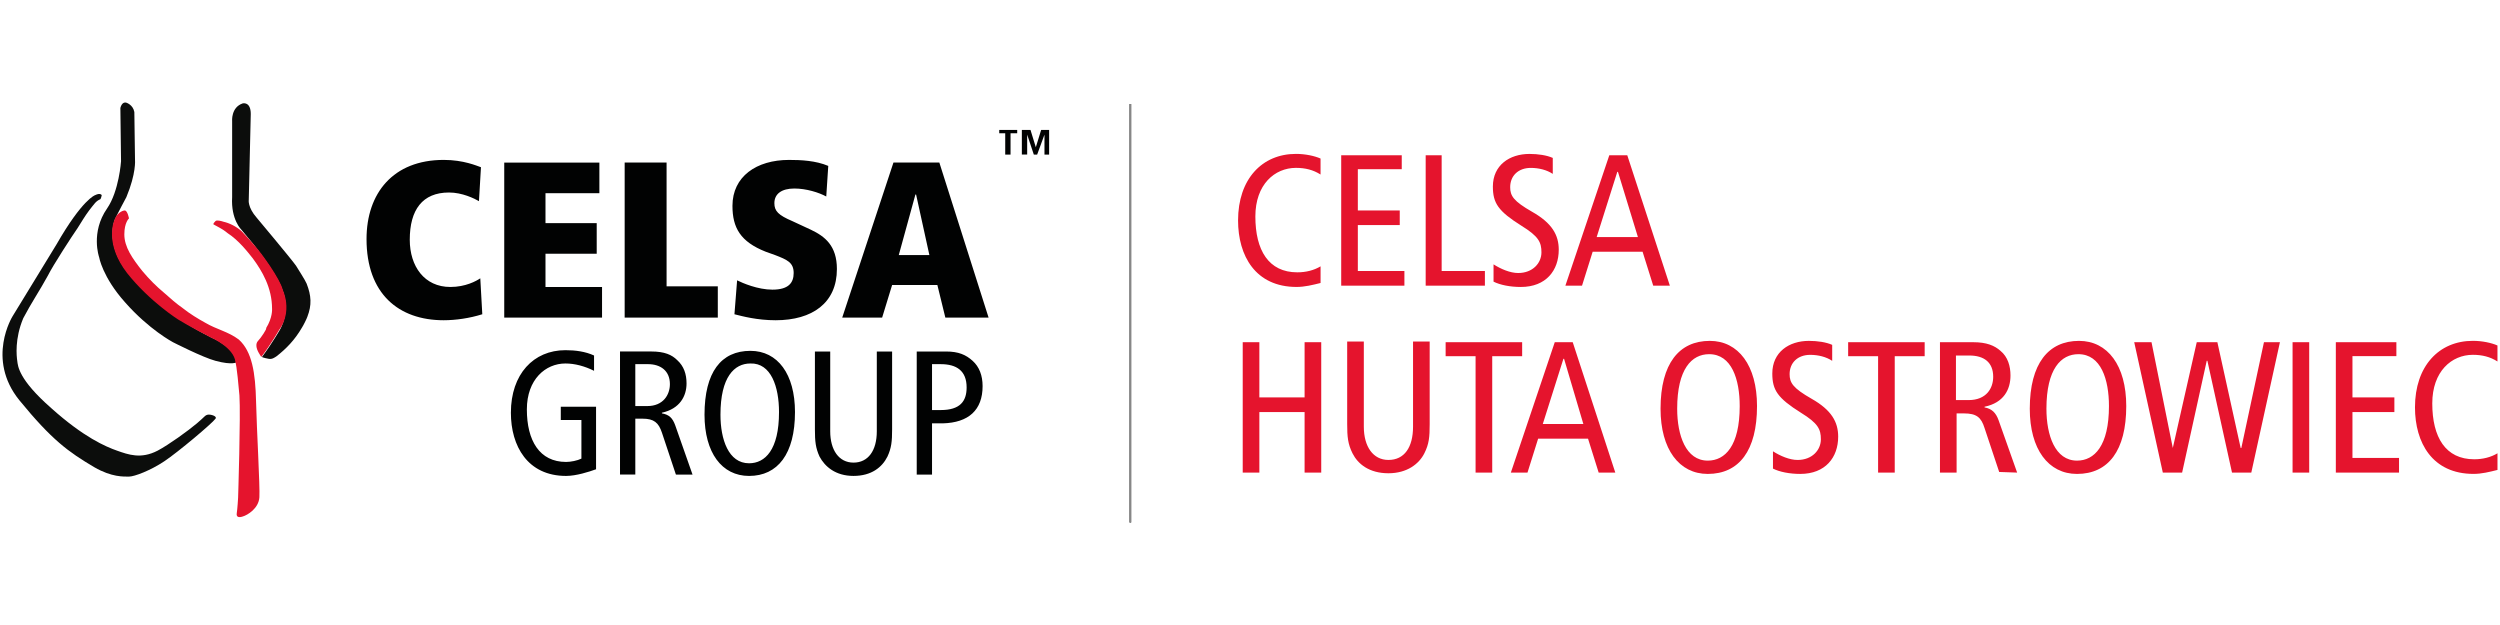 <?xml version="1.0" encoding="utf-8"?>
<!-- Generator: Adobe Illustrator 24.1.2, SVG Export Plug-In . SVG Version: 6.00 Build 0)  -->
<svg version="1.1" id="Warstwa_1" xmlns="http://www.w3.org/2000/svg" xmlns:xlink="http://www.w3.org/1999/xlink" x="0px" y="0px"
	 viewBox="0 0 180 45" style="enable-background:new 0 0 180 45;" xml:space="preserve">
<style type="text/css">
	.st0{fill:#E5142D;}
	.st1{fill:#010202;}
	.st2{fill:#0C0D0C;}
	.st3{fill:none;stroke:#010202;stroke-width:0.081;stroke-miterlimit:3.864;}
	.st4{fill:none;stroke:#878787;stroke-width:0.163;stroke-miterlimit:3.864;}
</style>
<g>
	<path class="st0" d="M95.129,34.027v-9.389h-1.198v3.976h-3.257v-3.976h-1.198v9.389h1.198v-4.359h3.257v4.359 M102.937,30.53
		v-5.94h-1.198v6.131c0,1.485-0.623,2.395-1.772,2.395c-1.102,0-1.772-0.958-1.772-2.395V24.59h-1.198v5.94
		c0,0.91,0.048,1.437,0.383,2.108c0.383,0.766,1.198,1.437,2.587,1.437c1.341,0,2.203-0.671,2.587-1.437
		C102.889,31.967,102.937,31.488,102.937,30.53z M109.595,25.644v-1.006h-5.509v1.006h2.156v8.383h1.198v-8.383 M116.302,34.027
		l-3.066-9.389h-1.293l-3.162,9.389h1.198l0.766-2.443h3.593l0.766,2.443H116.302L116.302,34.027z M114.002,30.53h-2.922
		l1.485-4.694h0.048L114.002,30.53z M126.505,29.237c0-2.922-1.341-4.694-3.401-4.694c-2.203,0-3.545,1.629-3.545,4.886
		c0,2.922,1.341,4.694,3.401,4.694C125.211,34.122,126.505,32.446,126.505,29.237z M125.259,29.237c0,2.874-1.054,3.928-2.299,3.928
		c-1.581,0-2.203-1.82-2.203-3.736c0-2.874,1.054-3.928,2.299-3.928C124.684,25.5,125.259,27.32,125.259,29.237z M132.349,31.44
		c0-1.054-0.479-1.916-1.916-2.73c-1.341-0.766-1.581-1.15-1.581-1.772c0-0.814,0.575-1.389,1.485-1.389
		c0.575,0,1.15,0.144,1.581,0.431v-1.15c-0.431-0.192-1.054-0.287-1.677-0.287c-1.437,0-2.635,0.814-2.635,2.347
		c0,1.198,0.383,1.772,2.06,2.826c1.245,0.766,1.437,1.198,1.437,1.916c0,0.766-0.623,1.485-1.677,1.485
		c-0.575,0-1.245-0.287-1.772-0.623v1.245c0.479,0.24,1.198,0.383,1.964,0.383C131.438,34.122,132.349,32.925,132.349,31.44z
		 M138.576,25.644v-1.006h-5.509v1.006h2.156v8.383h1.198v-8.383 M145.234,34.027l-1.341-3.784c-0.192-0.527-0.479-0.814-1.006-0.91
		v-0.048c1.389-0.287,1.868-1.245,1.868-2.251c0-0.671-0.192-1.341-0.719-1.772c-0.431-0.383-1.006-0.623-1.964-0.623h-2.395v9.389
		h1.198v-4.263h0.527c0.91,0,1.245,0.287,1.485,1.054l1.054,3.162L145.234,34.027L145.234,34.027z M143.51,27.129
		c0,0.814-0.479,1.677-1.772,1.677h-0.91v-3.209h0.958C142.839,25.596,143.51,26.075,143.51,27.129z M153.09,29.237
		c0-2.922-1.341-4.694-3.401-4.694c-2.203,0-3.545,1.629-3.545,4.886c0,2.922,1.341,4.694,3.401,4.694
		C151.797,34.122,153.09,32.446,153.09,29.237z M151.845,29.237c0,2.874-1.054,3.928-2.299,3.928c-1.581,0-2.203-1.82-2.203-3.736
		c0-2.874,1.054-3.928,2.299-3.928C151.27,25.5,151.845,27.32,151.845,29.237z M164.155,24.638h-1.15l-1.629,7.616h-0.048
		l-1.677-7.616h-1.485l-1.724,7.616l-1.533-7.616h-1.245l2.06,9.389h1.389l1.772-8.047h0.048l1.772,8.047h1.389 M166.263,34.027
		v-9.389h-1.198v9.389 M172.73,34.027v-1.054h-3.353v-3.305h3.018v-1.054h-3.018v-2.97h3.162v-1.006h-4.359v9.389 M179.819,33.835
		v-1.198c-0.479,0.287-1.054,0.431-1.677,0.431c-2.06,0-3.018-1.581-3.018-4.024c0-2.299,1.389-3.497,2.922-3.497
		c0.671,0,1.245,0.144,1.772,0.479v-1.15c-0.431-0.192-1.102-0.335-1.772-0.335c-2.443,0-4.167,1.82-4.167,4.79
		c0,2.539,1.245,4.79,4.215,4.79C178.67,34.122,179.244,33.979,179.819,33.835z M95.081,20.375v-1.198
		c-0.479,0.287-1.054,0.431-1.677,0.431c-2.06,0-3.018-1.581-3.018-4.024c0-2.299,1.389-3.497,2.922-3.497
		c0.671,0,1.245,0.144,1.772,0.479v-1.15c-0.431-0.192-1.102-0.335-1.772-0.335c-2.443,0-4.167,1.82-4.167,4.79
		c0,2.539,1.245,4.79,4.215,4.79C93.931,20.662,94.506,20.518,95.081,20.375L95.081,20.375z M101.117,20.566v-1.054h-3.353v-3.305
		h3.018v-1.054h-3.018v-2.97h3.162v-1.006h-4.359v9.389 M106.913,20.566v-1.054h-3.114v-8.335h-1.15v9.389 M112.23,17.98
		c0-1.054-0.479-1.916-1.916-2.73c-1.341-0.766-1.581-1.15-1.581-1.772c0-0.814,0.575-1.389,1.485-1.389
		c0.575,0,1.15,0.144,1.581,0.431v-1.15c-0.431-0.192-1.054-0.287-1.677-0.287c-1.437,0-2.635,0.814-2.635,2.347
		c0,1.198,0.383,1.772,2.06,2.826c1.245,0.766,1.437,1.198,1.437,1.916c0,0.766-0.623,1.485-1.677,1.485
		c-0.575,0-1.245-0.287-1.772-0.623v1.245c0.479,0.24,1.198,0.383,1.964,0.383C111.32,20.662,112.23,19.465,112.23,17.98
		L112.23,17.98z M120.229,20.566l-3.066-9.389h-1.293l-3.162,9.389h1.198l0.766-2.443h3.593l0.766,2.443H120.229L120.229,20.566z
		 M117.93,17.069h-2.97l1.485-4.694h0.048L117.93,17.069L117.93,17.069z"/>
	<path class="st1" d="M34.725,22.626l-0.144-2.587c-0.287,0.192-1.054,0.623-2.156,0.623c-1.868,0-2.922-1.485-2.922-3.401
		c0-2.156,0.91-3.401,2.826-3.401c0.958,0,1.82,0.431,2.156,0.623l0.144-2.443c-0.287-0.096-1.245-0.527-2.682-0.527
		c-3.641,0-5.557,2.395-5.557,5.7c0,3.928,2.299,5.844,5.557,5.844C32.809,23.057,33.815,22.913,34.725,22.626z M43.347,22.866
		v-2.203h-4.072v-2.395h3.688v-2.203h-3.688v-2.156h3.88v-2.203h-6.85v11.161 M51.682,22.866v-2.251h-3.688v-8.91h-3.018v11.161
		 M60.257,19.369c0-1.677-0.862-2.347-1.868-2.826l-1.341-0.623c-1.006-0.431-1.293-0.719-1.293-1.293
		c0-0.671,0.527-1.054,1.437-1.054c0.862,0,1.772,0.287,2.299,0.575l0.144-2.203c-0.91-0.383-1.964-0.431-2.826-0.431
		c-2.347,0-4.072,1.198-4.072,3.305c0,1.581,0.575,2.587,2.395,3.305l0.671,0.24c0.862,0.335,1.341,0.527,1.341,1.293
		c0,0.719-0.383,1.198-1.533,1.198c-1.054,0-2.156-0.479-2.539-0.671l-0.192,2.443c0.575,0.144,1.629,0.431,2.97,0.431
		C58.484,23.057,60.257,21.812,60.257,19.369z M71.178,22.866l-3.545-11.161h-3.305L60.64,22.866h2.874l0.719-2.347h3.257
		l0.575,2.347H71.178L71.178,22.866z M66.915,18.363h-2.203l1.198-4.359h0.048L66.915,18.363z"/>
	<path class="st2" d="M16.714,14.195V8.735c0,0-0.096-1.006,0.766-1.293c0,0,0.575-0.144,0.575,0.766l-0.144,6.179
		c0,0-0.096,0.527,0.575,1.293c0,0,2.491,2.97,2.826,3.449c0.144,0.24,0.671,1.054,0.766,1.293c0.335,0.862,0.383,1.533,0.048,2.395
		c-0.048,0.144-0.287,0.623-0.383,0.766c-0.527,0.91-1.15,1.533-1.82,2.06c-0.144,0.096-0.335,0.24-0.575,0.192
		c0,0-0.527-0.096-0.479-0.144c0.719-0.958,1.293-1.964,1.293-1.964s0.814-1.341,0.144-2.922c0,0-0.24-0.862-2.012-3.162
		l-0.91-1.102C17.385,16.543,16.618,15.824,16.714,14.195z M8.667,7.777c0,0,0.096-0.479,0.431-0.383c0,0,0.479,0.144,0.575,0.671
		l0.048,3.449c0,0,0.096,0.958-0.623,2.682c0,0-0.671,1.245-0.814,1.581c-0.144,0.287-0.623,2.012,0.958,3.88
		c1.533,1.82,3.641,3.257,3.641,3.257s0.719,0.575,2.347,1.389c0,0,1.724,0.719,1.82,1.772c0,0-0.287,0.24-1.533-0.096
		c-0.91-0.24-3.066-1.341-3.066-1.341s-1.724-0.91-3.449-2.874c-1.629-1.82-1.868-3.257-1.868-3.257s-0.623-1.772,0.575-3.497
		c0.862-1.245,1.006-3.401,1.006-3.401S8.667,7.777,8.667,7.777z"/>
	<path class="st0" d="M9.002,15.153c-0.24,0-0.575,0.24-0.719,0.575c-0.144,0.287-0.719,1.868,0.862,3.928
		c1.629,2.06,3.688,3.353,3.688,3.353s0.766,0.479,2.347,1.293c0,0,1.677,0.719,1.772,1.772c0,0,0.096,0.192,0.287,2.395
		c0.096,1.437-0.096,7.377-0.096,7.377s-0.048,0.814-0.096,1.102c-0.048,0.287,0.144,0.335,0.431,0.24
		c0.335-0.096,1.15-0.575,1.198-1.389c0.048-0.766-0.192-4.838-0.24-6.898s-0.287-3.593-1.245-4.455
		c-0.766-0.575-1.581-0.719-2.395-1.198c-0.527-0.287-1.15-0.671-1.629-1.054c-0.479-0.335-0.91-0.719-1.341-1.102
		c-0.575-0.479-1.054-0.958-1.581-1.581c-0.719-0.91-1.293-1.724-1.293-2.635c0-0.862,0.335-1.15,0.335-1.15
		S9.193,15.201,9.002,15.153z M18.582,24.542c-0.192,0.192-0.144,0.527,0.048,0.862c0,0,0.192,0.335,0.192,0.287
		c0.719-0.958,1.293-1.964,1.293-1.964s0.958-1.15,0.24-2.874c-0.192-0.766-1.485-2.587-2.012-3.162
		c-0.335-0.383-0.623-0.719-0.958-1.054c-0.383-0.335-0.862-0.575-1.293-0.671c-0.144-0.048-0.479-0.144-0.575-0.048
		c-0.048,0.048-0.192,0.192-0.144,0.24c0.719,0.383,0.766,0.431,1.006,0.623c0.814,0.527,1.437,1.341,1.82,1.82
		c0.671,0.91,1.389,2.108,1.389,3.641c0,0,0.048,0.623-0.431,1.389C19.253,23.632,18.774,24.351,18.582,24.542z"/>
	<path class="st2" d="M7.325,14.052c0,0-0.096-0.192-0.479,0c0,0-0.91,0.287-2.778,3.545L0.906,22.77c0,0-1.916,3.066,0.479,6.036
		c2.347,2.874,3.545,3.736,5.413,4.838c1.245,0.719,2.108,0.671,2.491,0.671s1.533-0.431,2.539-1.102
		c1.006-0.671,3.449-2.73,3.688-3.066c0.144-0.192-0.383-0.335-0.575-0.287c-0.192,0.048-0.144,0.096-0.766,0.623
		c-0.623,0.527-2.012,1.533-2.826,1.964c-1.198,0.623-2.108,0.287-2.922,0c-0.814-0.287-2.395-0.958-4.742-3.066
		c-2.347-2.06-2.395-3.018-2.443-3.401c-0.048-0.335-0.192-1.581,0.431-3.066c0.575-1.102,1.198-2.012,1.772-3.066
		c0.383-0.766,1.724-2.826,2.156-3.449c0.24-0.383,0.527-0.862,0.814-1.245c0.383-0.479,0.479-0.671,0.814-0.814
		C7.277,14.291,7.325,14.052,7.325,14.052z"/>
	<path class="st1" d="M42.916,33.787v-4.503h-2.539v0.958h1.485v2.778c-0.287,0.144-0.766,0.24-1.102,0.24
		c-1.916,0-2.826-1.533-2.826-3.784c0-2.156,1.341-3.305,2.778-3.305c0.671,0,1.389,0.192,2.06,0.527v-1.102
		c-0.623-0.287-1.341-0.383-2.06-0.383c-2.299,0-3.928,1.724-3.928,4.503c0,2.395,1.198,4.551,3.976,4.551
		C41.479,34.266,42.389,33.979,42.916,33.787z M49.862,34.17l-1.245-3.545c-0.192-0.527-0.431-0.766-0.958-0.862v-0.048
		c1.293-0.287,1.772-1.198,1.772-2.108c0-0.671-0.192-1.245-0.671-1.677c-0.383-0.383-0.91-0.623-1.868-0.623h-2.251v8.862h1.102
		v-4.024h0.527c0.814,0,1.15,0.287,1.389,1.006l1.006,3.018C48.664,34.17,49.862,34.17,49.862,34.17z M48.233,27.656
		c0,0.766-0.479,1.581-1.629,1.581h-0.862v-3.018h0.91C47.563,26.219,48.233,26.698,48.233,27.656z M57.239,29.668
		c0-2.73-1.245-4.407-3.209-4.407c-2.108,0-3.305,1.533-3.305,4.599c0,2.73,1.245,4.407,3.209,4.407
		C55.993,34.266,57.239,32.685,57.239,29.668z M56.089,29.668c0,2.73-1.006,3.688-2.156,3.688c-1.485,0-2.06-1.724-2.06-3.497
		c0-2.73,1.006-3.688,2.156-3.688C55.514,26.123,56.089,27.847,56.089,29.668z M64.232,30.913v-5.604h-1.102v5.748
		c0,1.389-0.623,2.251-1.677,2.251c-1.054,0-1.677-0.91-1.677-2.251v-5.748h-1.102v5.604c0,0.862,0.048,1.341,0.335,1.964
		c0.383,0.719,1.15,1.389,2.443,1.389c1.293,0,2.06-0.623,2.443-1.389C64.185,32.254,64.232,31.775,64.232,30.913L64.232,30.913z
		 M70.747,27.799c0-0.766-0.24-1.389-0.719-1.82s-1.006-0.671-1.916-0.671h-2.108v8.862h1.102v-3.688h0.766
		C69.741,30.434,70.747,29.524,70.747,27.799L70.747,27.799z M69.597,27.895c0,1.006-0.479,1.629-1.868,1.629h-0.623v-3.305h0.623
		C68.879,26.219,69.597,26.698,69.597,27.895z M73.238,9.597v-0.24h-1.293v0.24h0.431v1.533h0.383V9.597 M75.537,11.13V9.357h-0.575
		l-0.383,1.245l-0.383-1.245h-0.623v1.772h0.383V9.693l0.479,1.437h0.24l0.527-1.437v1.437"/>
	<path class="st3" d="M81.381,7.489v30.13"/>
	<path class="st4" d="M81.381,7.489v30.13"/>
</g>
</svg>
